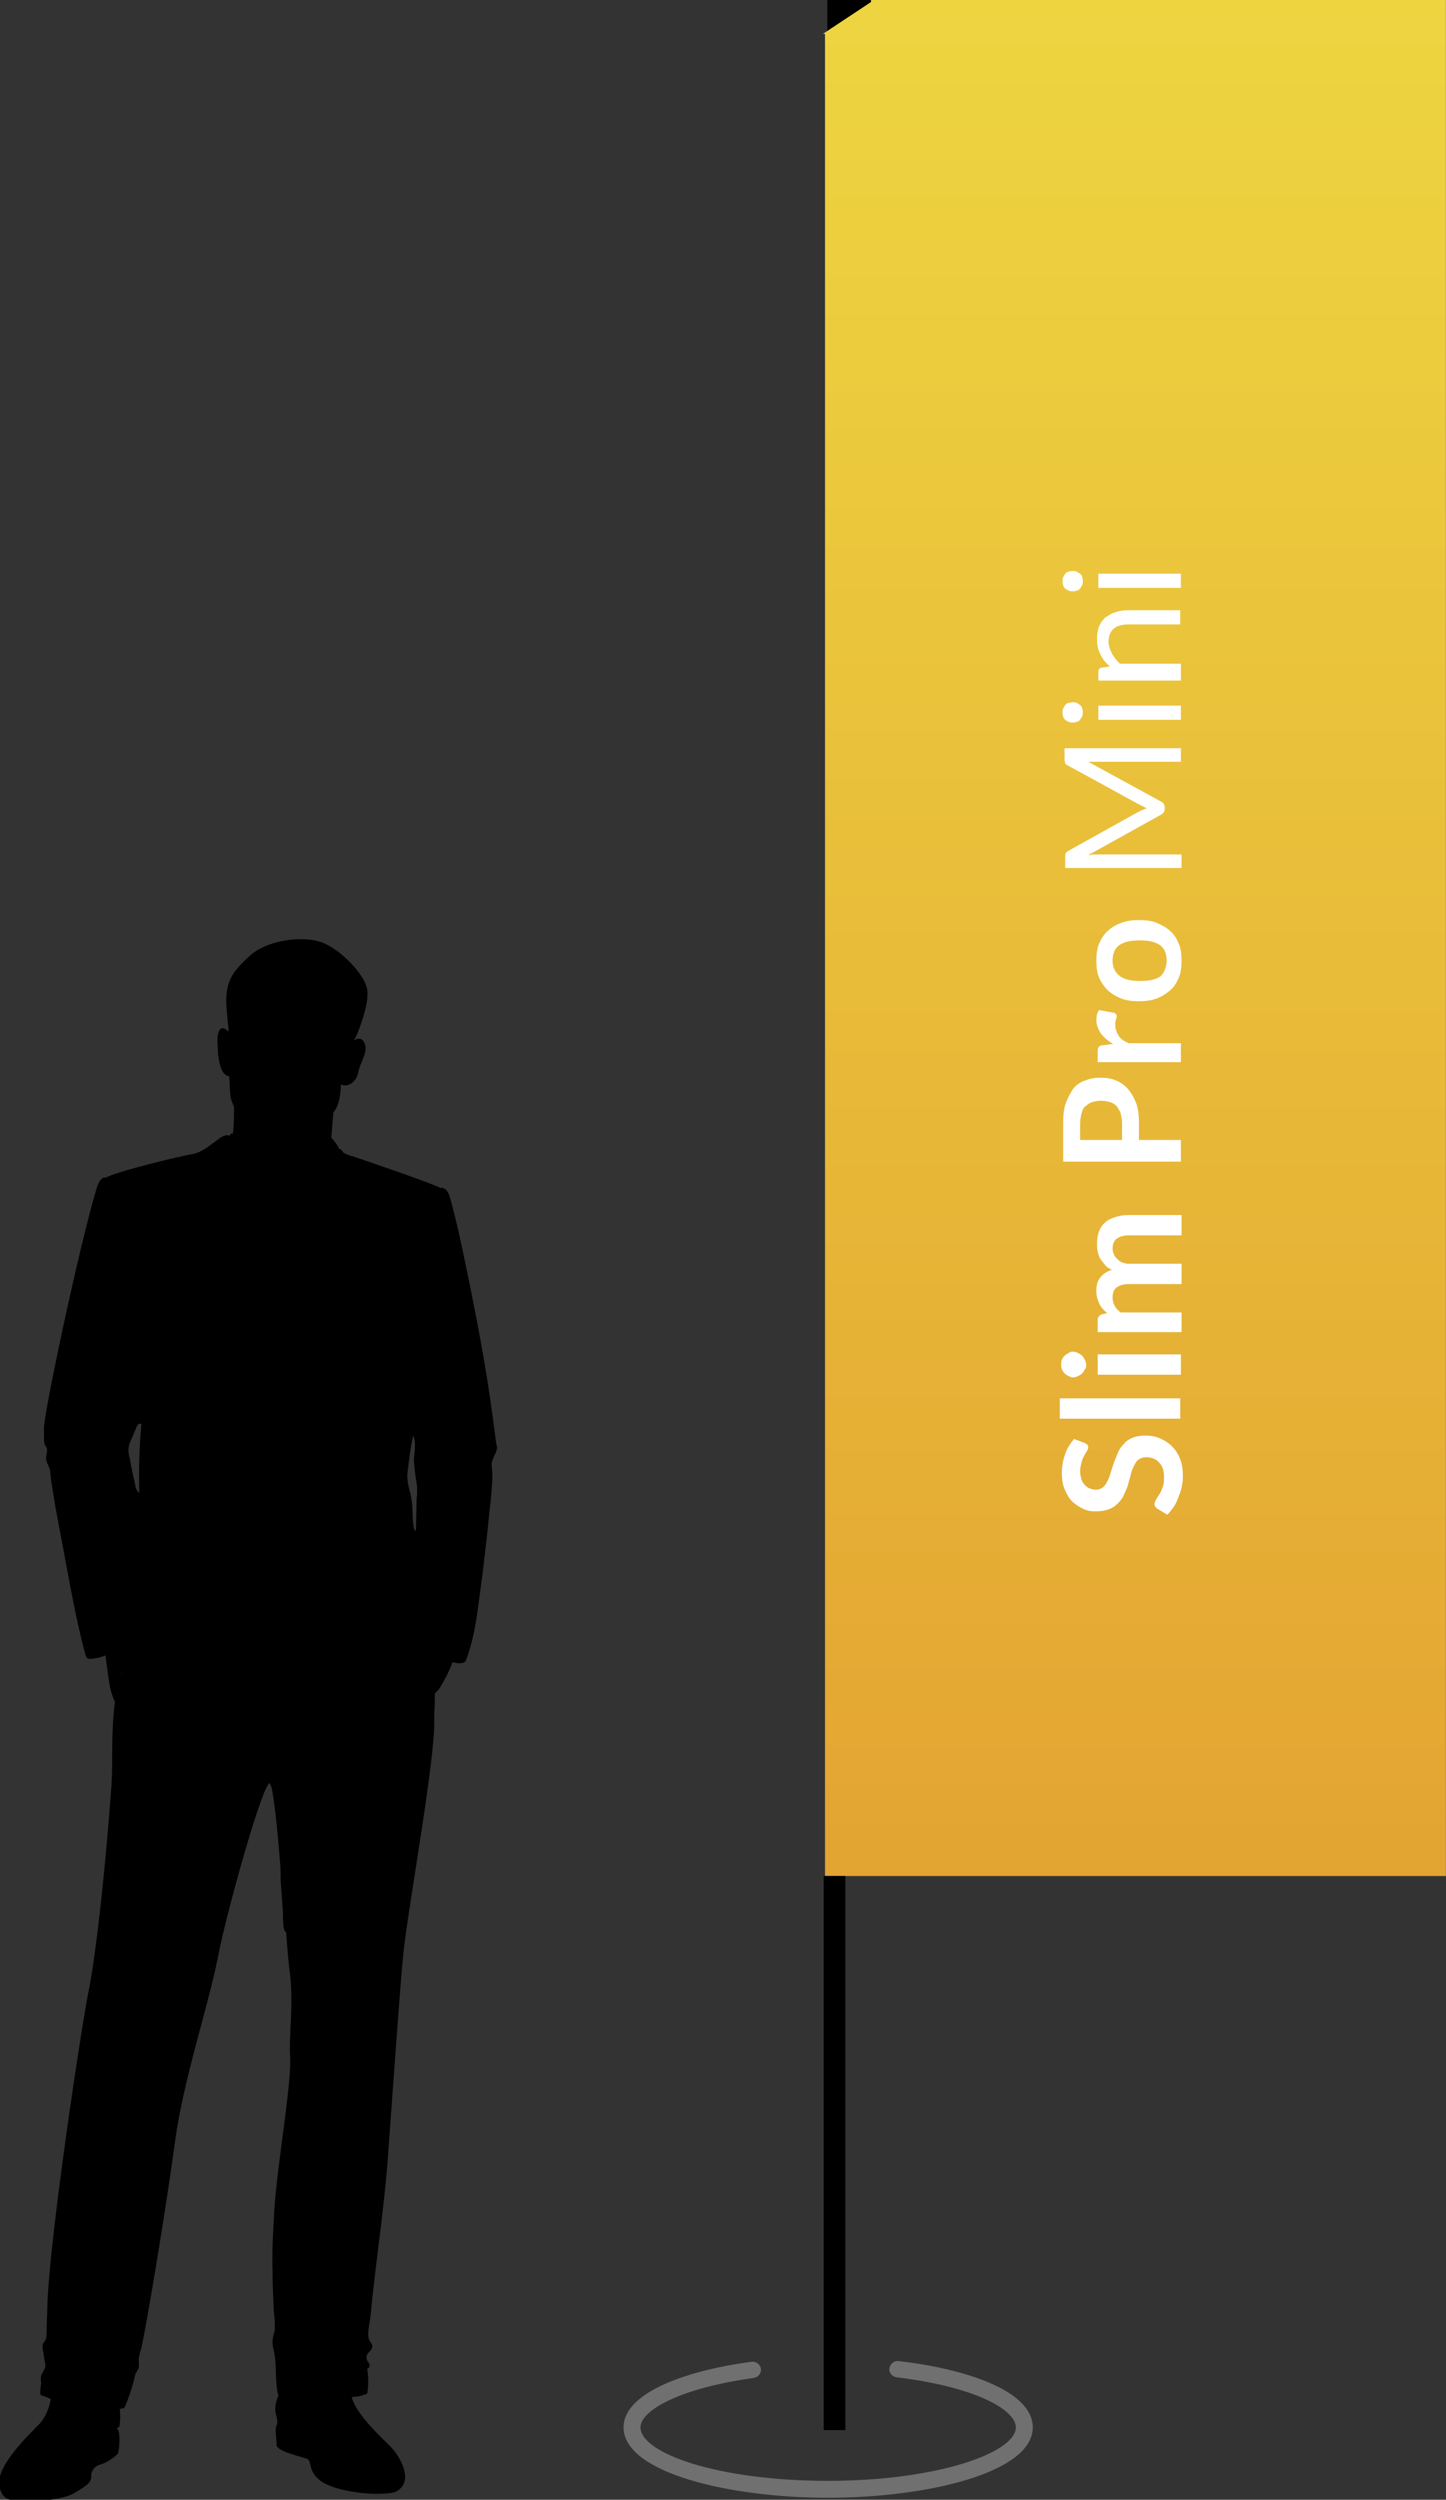 <?xml version="1.0" encoding="utf-8"?>
<!-- Generator: Adobe Illustrator 24.0.1, SVG Export Plug-In . SVG Version: 6.00 Build 0)  -->
<svg version="1.1" id="Warstwa_1" xmlns="http://www.w3.org/2000/svg" xmlns:xlink="http://www.w3.org/1999/xlink" x="0px" y="0px"
	 viewBox="0 0 213.8 369.5" style="enable-background:new 0 0 213.8 369.5;" xml:space="preserve">
<rect x="0" y="0" width="213.8" height="369.5" fill="#333333" stroke="none"/>
<style type="text/css">
	.st0{fill:#707070;}
	.st1{fill-rule:evenodd;clip-rule:evenodd;fill:url(#SVGID_1_);}
	.st2{enable-background:new    ;}
	.st3{fill:#FFFFFF;}
</style>
<g transform="translate(7547.201 6566)">
	<path d="M-7474.1-6354.7c-0.1-0.7-0.2-1.5-0.3-2.2c-0.8-6-1.9-12-3.1-18c-1-4.8-1.9-9.6-3.2-14.2c-0.5-1.6-1.4-1.3-1.4-1.3
		c-0.9-0.6-12.1-4.4-13-4.7c-0.5-0.1-0.9-0.3-1.3-0.5c-0.4-0.5-0.5-0.7-0.6-0.5c-0.3-0.6-0.7-1.2-1.2-1.7c0.1-2,0.3-3.8,0.3-3.8
		c1.1-1.1,1.1-4.1,1.1-4.1c1,0.5,2.3-0.3,2.6-1.9s1.6-3,0.8-4.4c-0.4-0.7-1-0.5-1.5-0.2c0.2-0.3,0.3-0.5,0.4-0.7
		c0.3-0.7,1.9-4.6,1.6-6.8s-4.1-6.2-7-7.1s-8-0.2-10.5,2.2c-2.5,2.3-3.6,3.8-3.3,7.7c0.2,2.2,0.3,3,0.3,3.4
		c-1.5-1.5-1.8,0.6-1.6,2.2c0,1,0.1,2,0.4,2.9c0.4,1.5,1.3,1.5,1.3,1.5s0.1,2.6,0.2,3.1c0.1,0.5,0.5,1.4,0.5,1.4
		c0,1.4,0,2.8-0.2,4.1c-0.1-0.3-0.2-0.2-0.5,0.2c0,0-0.4-0.4-1.5,0.4c-1.1,0.8-2.6,2.1-4,2.3s-11.4,2.6-12.8,3.5
		c0,0-0.7-0.4-1.3,1.5c-2.6,8.6-7.8,33.2-7.8,35.5c0,0.5,0,1,0,1.5c0,0.3,0,0.6,0.1,0.9c0.1,0.2,0.2,0.3,0.3,0.5
		c0.2,0.5-0.1,1-0.1,1.5c0,0.7,0.5,1.2,0.6,1.9c0.1,0.5,0.1,1.1,0.2,1.7c0.2,1.2,0.4,2.5,0.6,3.7c0.5,2.7,1,5.3,1.5,8
		c0.8,4.3,1.6,8.7,2.7,12.9c0.1,0.4,0.2,0.8,0.3,1.1c0,0.1,0.1,0.1,0.1,0.2l0,0c0,0,0,0,0,0c0.1,0.1,0.2,0.2,0.4,0.2
		c0.8,0,1.6-0.2,2.4-0.5c0.2,1.6,0.4,3.2,0.7,4.9c0.3,1.1,0.7,2,0.7,2l0,0c-0.6,4.4-0.3,8.5-0.5,12c-0.9,12.7-2.3,25-3.3,30.2
		c-1.1,5.2-6,37.7-6.2,47.2c0,1.1-0.1,2.1-0.1,3.2c0,0.5,0,1-0.1,1.5c-0.1,0.4-0.5,0.6-0.5,1c0,0.3,0,0.7,0.1,1
		c0.1,0.4,0.1,0.8,0.2,1.3c0.1,0.3,0.1,0.5,0.1,0.8c-0.1,0.5-0.4,0.8-0.6,1.3c-0.1,0.4-0.1,0.7,0,1.1c0,0.2-0.4,1.9,0.1,1.9
		c0.4,0.1,0.9,0.3,1.3,0.5c-0.2,1.3-0.7,2.5-1.5,3.5c-1.5,1.6-6.6,6.3-6.1,9.3c0.4,2.3,1.8,2.1,2.7,2.3c0.8,0.1,6.2,0.1,8.4-1.2
		s2.4-1.6,2.5-2.4c-0.1-0.8,0.5-1.6,1.3-1.8c1-0.3,1.9-0.9,2.6-1.6c0.3-0.4,0.4-3.3,0-3.6s0.2,0,0.3-0.7c0.1-0.8,0.1-1.6,0-2.3
		c0.2-0.1,0.5-0.1,0.7-0.2c0.7-1.6,1.2-3.2,1.6-4.9c0.1-0.4,0.4-0.6,0.5-1c0.1-0.4,0-0.9,0-1.3c0.1-0.5,0.2-1.1,0.4-1.6
		c1.2-5.8,3.8-21.8,5-30.7s4.9-19.9,6.3-27c1.3-6.9,6.8-26.3,7.7-25.8c0,0.1,0.1,0.2,0.1,0.3c0,0,0,0.1,0.1,0.1
		c0.4,1.5,0.9,6.1,1.3,11.2c0.1,1,0.1,1.9,0.1,2.8c0.1,1.4,0.2,2.8,0.3,4.2c0.1,0.6-0.1,3.2,0.5,3.4c0,0,0,0,0-0.1
		c0.2,2.8,0.4,5.1,0.6,6.4c0.5,4.8-0.2,8.6,0,12.3c0.2,3.7-1.8,15.2-2.3,21.9c-0.2,3.2-0.4,6.5-0.3,9.7c0,2,0.1,4,0.2,6
		c0.1,0.9,0.2,1.8,0.1,2.8c-0.3,0.8-0.4,1.7-0.2,2.5c0.6,2.2,0.2,4.6,0.7,6.8c0,0,0,0,0.1,0.1c-0.3,0.7-0.5,1.4-0.5,2.2
		c0.1,1,0.5,1.7,0.2,2.3c-0.3,0.6,0,1.9,0,2.9c0,1,4.1,1.8,4.6,2.1c0.6,0.3,0,2,2.2,3.4s7.7,2.1,10.6,1.5c3.3-1.4,0.7-5.6-0.7-6.9
		c-2.8-2.7-5.1-5.2-5.6-7.2c0.8,0,1.6-0.2,2.3-0.5c0.2-1.2,0.2-2.4,0-3.6c0-0.1,0.2-0.2,0.3-0.3c0.1-0.2,0-0.5-0.1-0.7
		c-0.2-0.2-0.3-0.4-0.3-0.7c-0.1-0.6,0.6-0.9,0.8-1.4c0.2-0.7-0.4-0.9-0.5-1.5c-0.2-0.9,0.2-2.4,0.3-3.4c0.7-7.5,1.9-15,2.5-22.6
		c0.5-6.7,1.7-24.1,2.3-30.5c0.6-6.4,4.8-29.1,4.6-34.9c0-0.8,0.1-2.3,0.1-3.9c0.1-0.1,0.3-0.3,0.6-0.6c0.8-1.3,1.5-2.6,2-4l0.1,0
		c0.6,0.2,1.7,0.3,1.9-0.3c1.5-3.9,1.8-8.3,2.4-12.4c0.4-3.3,0.8-6.6,1.1-9.9c0.2-1.5,0.3-2.9,0.4-4.4c0-0.7,0-1.3-0.1-2
		c-0.1-1,0.7-1.8,0.8-2.7C-7473.9-6353-7474-6353.8-7474.1-6354.7z M-7527-6355.1c0.1-0.3,0.4-0.6,0.7-0.4
		c-0.3,3.4-0.4,6.8-0.3,10.2c-0.3-0.3-0.6-0.7-0.6-1.2c-0.3-1.3-0.6-2.6-0.8-3.9c-0.3-0.9-0.3-1.9,0.2-2.8L-7527-6355.1z
		 M-7529.1-6318.8c0,0.1,0,0.2-0.1,0.3c0,0,0,0,0-0.1C-7529.2-6318.7-7529.1-6318.7-7529.1-6318.8L-7529.1-6318.8z M-7528.6-6320.8
		L-7528.6-6320.8c0,0,0,0.1,0,0.1C-7528.6-6320.7-7528.6-6320.8-7528.6-6320.8L-7528.6-6320.8z M-7486.9-6348.7
		c0.2-1.7,0.4-3.4,0.8-5.1c0.5,1.2,0.1,2.5,0.1,3.8c0.1,1.1,0.2,2.2,0.4,3.2c0.1,0.8,0.1,1.6,0,2.4l-0.1,4.6
		c-0.1,0.1-0.3-0.1-0.3-0.3c-0.3-1.5-0.1-3-0.4-4.5c-0.1-0.8-0.4-1.5-0.5-2.3C-7487-6347.6-7487-6348.2-7486.9-6348.7
		L-7486.9-6348.7z M-7498.2-6396.5c0-0.4,0-0.7,0-1.1C-7498.2-6397.3-7498.2-6396.9-7498.2-6396.5L-7498.2-6396.5z M-7529.2-6318.5
		c0,0.1,0,0.2-0.1,0.3C-7529.2-6318.4-7529.2-6318.4-7529.2-6318.5z"/>
	<g transform="translate(-7454.816 -6566)">
		<g transform="translate(-0.184 349)">
			<path class="st0" d="M30.2,20.2C15.6,20.2,0,16.5,0,9.8c0-5.3,9.8-8.5,18.9-9.7c0.7-0.1,1.3,0.4,1.4,1c0.1,0.7-0.4,1.3-1.1,1.4
				c0,0,0,0,0,0C8.3,4,2.5,7.3,2.5,9.8c0,3.8,11.4,7.9,27.7,7.9S58,13.5,58,9.8c0-2.6-6-6-17.6-7.4c-0.7-0.1-1.2-0.7-1.1-1.3
				c0,0,0,0,0,0C39.4,0.4,40-0.1,40.7,0c9.6,1.1,19.8,4.3,19.8,9.8C60.5,16.5,44.9,20.2,30.2,20.2z"/>
		</g>
		<g transform="translate(29.943)">
			<rect x="0" y="0" width="3.2" height="81.9"/>
			<rect x="0.6" y="0" width="81.9" height="3.2"/>
		</g>
		
			<linearGradient id="SVGID_1_" gradientUnits="userSpaceOnUse" x1="-401.483" y1="481.873" x2="-401.483" y2="480.873" gradientTransform="matrix(92.005 0 0 -277.274 37013.898 133610.672)">
			<stop  offset="0" style="stop-color:#EED540"/>
			<stop  offset="1" style="stop-color:#E3A432"/>
		</linearGradient>
		<path class="st1" d="M36.4,0.3V0h85v277.3H29.6V5h-0.3L36.4,0.3z"/>
		<rect x="29.4" y="277.3" width="3.2" height="81.9"/>
	</g>
	<g class="st2">
		<path class="st3" d="M-7386.8-6352.7c0.2,0.1,0.3,0.2,0.4,0.3c0.1,0.1,0.1,0.3,0.1,0.4s-0.1,0.3-0.2,0.5s-0.3,0.4-0.4,0.7
			c-0.2,0.3-0.3,0.6-0.4,1c-0.1,0.4-0.2,0.8-0.2,1.3c0,0.4,0.1,0.8,0.2,1.2c0.1,0.3,0.3,0.6,0.5,0.8c0.2,0.2,0.4,0.4,0.7,0.5
			c0.3,0.1,0.6,0.2,0.9,0.2c0.4,0,0.7-0.1,1-0.3c0.3-0.2,0.5-0.5,0.7-0.9c0.2-0.4,0.4-0.8,0.5-1.3c0.2-0.5,0.3-1,0.5-1.5
			s0.4-1,0.6-1.5c0.2-0.5,0.5-0.9,0.9-1.3c0.3-0.4,0.8-0.7,1.3-0.9c0.5-0.2,1.1-0.3,1.8-0.3c0.8,0,1.5,0.1,2.2,0.4
			c0.7,0.3,1.3,0.7,1.8,1.2c0.5,0.5,0.9,1.1,1.2,1.9s0.4,1.6,0.4,2.6c0,0.6-0.1,1.1-0.2,1.6c-0.1,0.5-0.3,1-0.5,1.5
			c-0.2,0.5-0.4,1-0.7,1.4c-0.3,0.4-0.6,0.8-0.9,1.1l-1.5-0.9c-0.1-0.1-0.2-0.2-0.3-0.3c-0.1-0.1-0.1-0.3-0.1-0.4
			c0-0.2,0.1-0.4,0.2-0.6s0.3-0.5,0.5-0.8c0.2-0.3,0.4-0.7,0.5-1.1c0.2-0.4,0.2-0.9,0.2-1.5c0-0.9-0.2-1.6-0.7-2.1
			c-0.4-0.5-1.1-0.8-1.9-0.8c-0.5,0-0.8,0.1-1.1,0.3c-0.3,0.2-0.5,0.5-0.7,0.9c-0.2,0.4-0.4,0.8-0.5,1.3c-0.1,0.5-0.3,1-0.4,1.5
			s-0.4,1-0.6,1.5s-0.5,0.9-0.9,1.3c-0.4,0.4-0.8,0.7-1.4,0.9c-0.5,0.2-1.2,0.3-2,0.3c-0.6,0-1.2-0.1-1.8-0.4
			c-0.6-0.3-1.1-0.6-1.6-1.1c-0.5-0.5-0.8-1.1-1.1-1.8c-0.3-0.7-0.4-1.5-0.4-2.4c0-1,0.2-2,0.5-2.8c0.3-0.9,0.8-1.6,1.3-2.2
			L-7386.8-6352.7z"/>
		<path class="st3" d="M-7390.5-6359.3h17.8v3h-17.8V-6359.3z"/>
		<path class="st3" d="M-7388.5-6366.2c0.3,0,0.5,0.1,0.7,0.2c0.2,0.1,0.4,0.2,0.6,0.4s0.3,0.4,0.4,0.6c0.1,0.2,0.2,0.5,0.2,0.7
			c0,0.3,0,0.5-0.2,0.7c-0.1,0.2-0.2,0.4-0.4,0.6s-0.4,0.3-0.6,0.4c-0.2,0.1-0.5,0.2-0.7,0.2c-0.3,0-0.5-0.1-0.7-0.2
			c-0.2-0.1-0.4-0.2-0.6-0.4s-0.3-0.4-0.4-0.6c-0.1-0.2-0.1-0.5-0.1-0.7c0-0.3,0-0.5,0.1-0.7c0.1-0.2,0.2-0.4,0.4-0.6
			s0.4-0.3,0.6-0.4C-7389-6366.2-7388.8-6366.2-7388.5-6366.2z M-7384.9-6365.8h12.3v3h-12.3V-6365.8z"/>
		<path class="st3" d="M-7372.6-6369.1h-12.3v-1.8c0-0.4,0.2-0.6,0.5-0.8l0.9-0.2c-0.2-0.2-0.5-0.4-0.7-0.7
			c-0.2-0.2-0.4-0.5-0.5-0.8c-0.1-0.3-0.3-0.6-0.3-0.9c-0.1-0.3-0.1-0.6-0.1-1c0-0.8,0.2-1.4,0.6-1.9s1-0.9,1.7-1.1
			c-0.4-0.2-0.8-0.4-1-0.7s-0.5-0.6-0.7-0.9s-0.3-0.7-0.4-1.1c-0.1-0.4-0.1-0.8-0.1-1.2c0-0.7,0.1-1.3,0.3-1.8
			c0.2-0.5,0.5-1,0.9-1.3c0.4-0.4,0.9-0.6,1.5-0.8c0.6-0.2,1.2-0.3,2-0.3h7.8v3h-7.8c-0.8,0-1.4,0.2-1.8,0.5
			c-0.4,0.3-0.6,0.8-0.6,1.5c0,0.3,0.1,0.6,0.2,0.8c0.1,0.3,0.3,0.5,0.5,0.7c0.2,0.2,0.4,0.4,0.7,0.5c0.3,0.1,0.6,0.2,1,0.2h7.8v3
			h-7.8c-0.8,0-1.4,0.2-1.8,0.5s-0.6,0.8-0.6,1.5c0,0.4,0.1,0.8,0.3,1.2s0.5,0.7,0.9,1h9V-6369.1z"/>
		<path class="st3" d="M-7378.7-6397.5h6.1v3.2h-17.4v-5.7c0-1.2,0.1-2.2,0.4-3c0.3-0.8,0.7-1.5,1.1-2.1c0.5-0.6,1.1-1,1.8-1.2
			c0.7-0.3,1.4-0.4,2.2-0.4c0.8,0,1.6,0.1,2.3,0.4c0.7,0.3,1.3,0.7,1.8,1.3s0.9,1.3,1.2,2.1c0.3,0.8,0.4,1.8,0.4,3V-6397.5z
			 M-7381.3-6397.5v-2.4c0-0.6-0.1-1.1-0.2-1.5c-0.1-0.4-0.4-0.8-0.6-1.1c-0.3-0.3-0.6-0.5-1-0.6c-0.4-0.1-0.8-0.2-1.3-0.2
			c-0.5,0-0.9,0.1-1.3,0.2s-0.7,0.4-1,0.6s-0.5,0.7-0.6,1.1c-0.1,0.4-0.2,1-0.2,1.5v2.4H-7381.3z"/>
		<path class="st3" d="M-7372.6-6409h-12.3v-1.7c0-0.3,0.1-0.5,0.2-0.6c0.1-0.1,0.3-0.2,0.6-0.2l1.5-0.2c-0.8-0.4-1.4-1-1.8-1.5
			c-0.4-0.6-0.7-1.3-0.7-2c0-0.6,0.1-1.1,0.4-1.5l2.2,0.4c0.1,0,0.2,0.1,0.3,0.2c0.1,0.1,0.1,0.2,0.1,0.3c0,0.1,0,0.3-0.1,0.5
			c-0.1,0.2-0.1,0.5-0.1,0.8c0,0.6,0.2,1.1,0.5,1.6s0.8,0.8,1.5,1.1h7.7V-6409z"/>
		<path class="st3" d="M-7385.1-6424c0-0.9,0.1-1.8,0.4-2.5s0.7-1.4,1.3-1.9c0.5-0.5,1.2-0.9,2-1.2s1.7-0.4,2.6-0.4
			c1,0,1.9,0.1,2.6,0.4s1.5,0.7,2,1.2c0.6,0.5,1,1.2,1.3,1.9s0.4,1.6,0.4,2.5s-0.1,1.8-0.4,2.5s-0.7,1.4-1.3,1.9
			c-0.6,0.5-1.2,0.9-2,1.2s-1.7,0.4-2.6,0.4c-1,0-1.8-0.1-2.6-0.4s-1.4-0.7-2-1.2c-0.5-0.5-1-1.2-1.3-1.9
			S-7385.1-6423.1-7385.1-6424z M-7374.7-6424c0-1-0.3-1.8-1-2.3c-0.7-0.5-1.7-0.7-3-0.7c-1.3,0-2.3,0.2-3,0.7c-0.7,0.5-1,1.3-1,2.3
			c0,1,0.4,1.8,1.1,2.3c0.7,0.5,1.7,0.7,3,0.7c1.3,0,2.3-0.2,3-0.7C-7375.1-6422.2-7374.7-6423-7374.7-6424z"/>
	</g>
	<g class="st2">
		<path class="st3" d="M-7378.2-6446.3c0.2-0.1,0.4-0.2,0.6-0.2c-0.2-0.1-0.4-0.2-0.6-0.3s-0.4-0.2-0.6-0.3l-10.6-5.8
			c-0.2-0.1-0.3-0.2-0.3-0.3c0-0.1-0.1-0.3-0.1-0.5v-1.7h17.2v2h-12.6c-0.2,0-0.3,0-0.5,0c-0.2,0-0.4,0-0.6,0l10.8,5.9
			c0.4,0.2,0.5,0.5,0.5,0.8v0.3c0,0.4-0.2,0.6-0.5,0.8l-10.8,6c0.2,0,0.4,0,0.6-0.1c0.2,0,0.4,0,0.6,0h12.6v2h-17.2v-1.7
			c0-0.2,0-0.4,0.1-0.5c0-0.1,0.2-0.2,0.3-0.3l10.6-5.9C-7378.7-6446.1-7378.5-6446.2-7378.2-6446.3z"/>
		<path class="st3" d="M-7388.6-6462.2c0.2,0,0.4,0,0.6,0.1c0.2,0.1,0.3,0.2,0.5,0.3c0.1,0.1,0.3,0.3,0.3,0.5
			c0.1,0.2,0.1,0.4,0.1,0.6s0,0.4-0.1,0.6c-0.1,0.2-0.2,0.3-0.3,0.5c-0.1,0.1-0.3,0.3-0.5,0.3c-0.2,0.1-0.4,0.1-0.6,0.1
			s-0.4,0-0.6-0.1c-0.2-0.1-0.4-0.2-0.5-0.3c-0.1-0.1-0.3-0.3-0.3-0.5c-0.1-0.2-0.1-0.4-0.1-0.6s0-0.4,0.1-0.6
			c0.1-0.2,0.2-0.3,0.3-0.5c0.1-0.1,0.3-0.3,0.5-0.3C-7389-6462.1-7388.8-6462.2-7388.6-6462.2z M-7384.8-6461.7h12.2v2.1h-12.2
			V-6461.7z"/>
		<path class="st3" d="M-7372.6-6465.4h-12.2v-1.3c0-0.3,0.1-0.5,0.4-0.6l1.3-0.2c-0.6-0.5-1.1-1.1-1.4-1.8
			c-0.4-0.7-0.5-1.4-0.5-2.3c0-0.7,0.1-1.3,0.3-1.8c0.2-0.5,0.5-0.9,0.9-1.3c0.4-0.3,0.9-0.6,1.5-0.8c0.6-0.2,1.2-0.3,1.9-0.3h7.7
			v2.1h-7.7c-0.9,0-1.6,0.2-2.1,0.6s-0.8,1.1-0.8,1.9c0,0.6,0.2,1.2,0.5,1.8c0.3,0.5,0.7,1.1,1.2,1.5h9V-6465.4z"/>
		<path class="st3" d="M-7388.6-6481.6c0.2,0,0.4,0,0.6,0.1c0.2,0.1,0.3,0.2,0.5,0.3c0.1,0.1,0.3,0.3,0.3,0.5
			c0.1,0.2,0.1,0.4,0.1,0.6s0,0.4-0.1,0.6c-0.1,0.2-0.2,0.3-0.3,0.5c-0.1,0.1-0.3,0.3-0.5,0.3c-0.2,0.1-0.4,0.1-0.6,0.1
			s-0.4,0-0.6-0.1c-0.2-0.1-0.4-0.2-0.5-0.3c-0.1-0.1-0.3-0.3-0.3-0.5c-0.1-0.2-0.1-0.4-0.1-0.6s0-0.4,0.1-0.6
			c0.1-0.2,0.2-0.3,0.3-0.5c0.1-0.1,0.3-0.3,0.5-0.3C-7389-6481.6-7388.8-6481.6-7388.6-6481.6z M-7384.8-6481.2h12.2v2.1h-12.2
			V-6481.2z"/>
	</g>
</g>
</svg>
